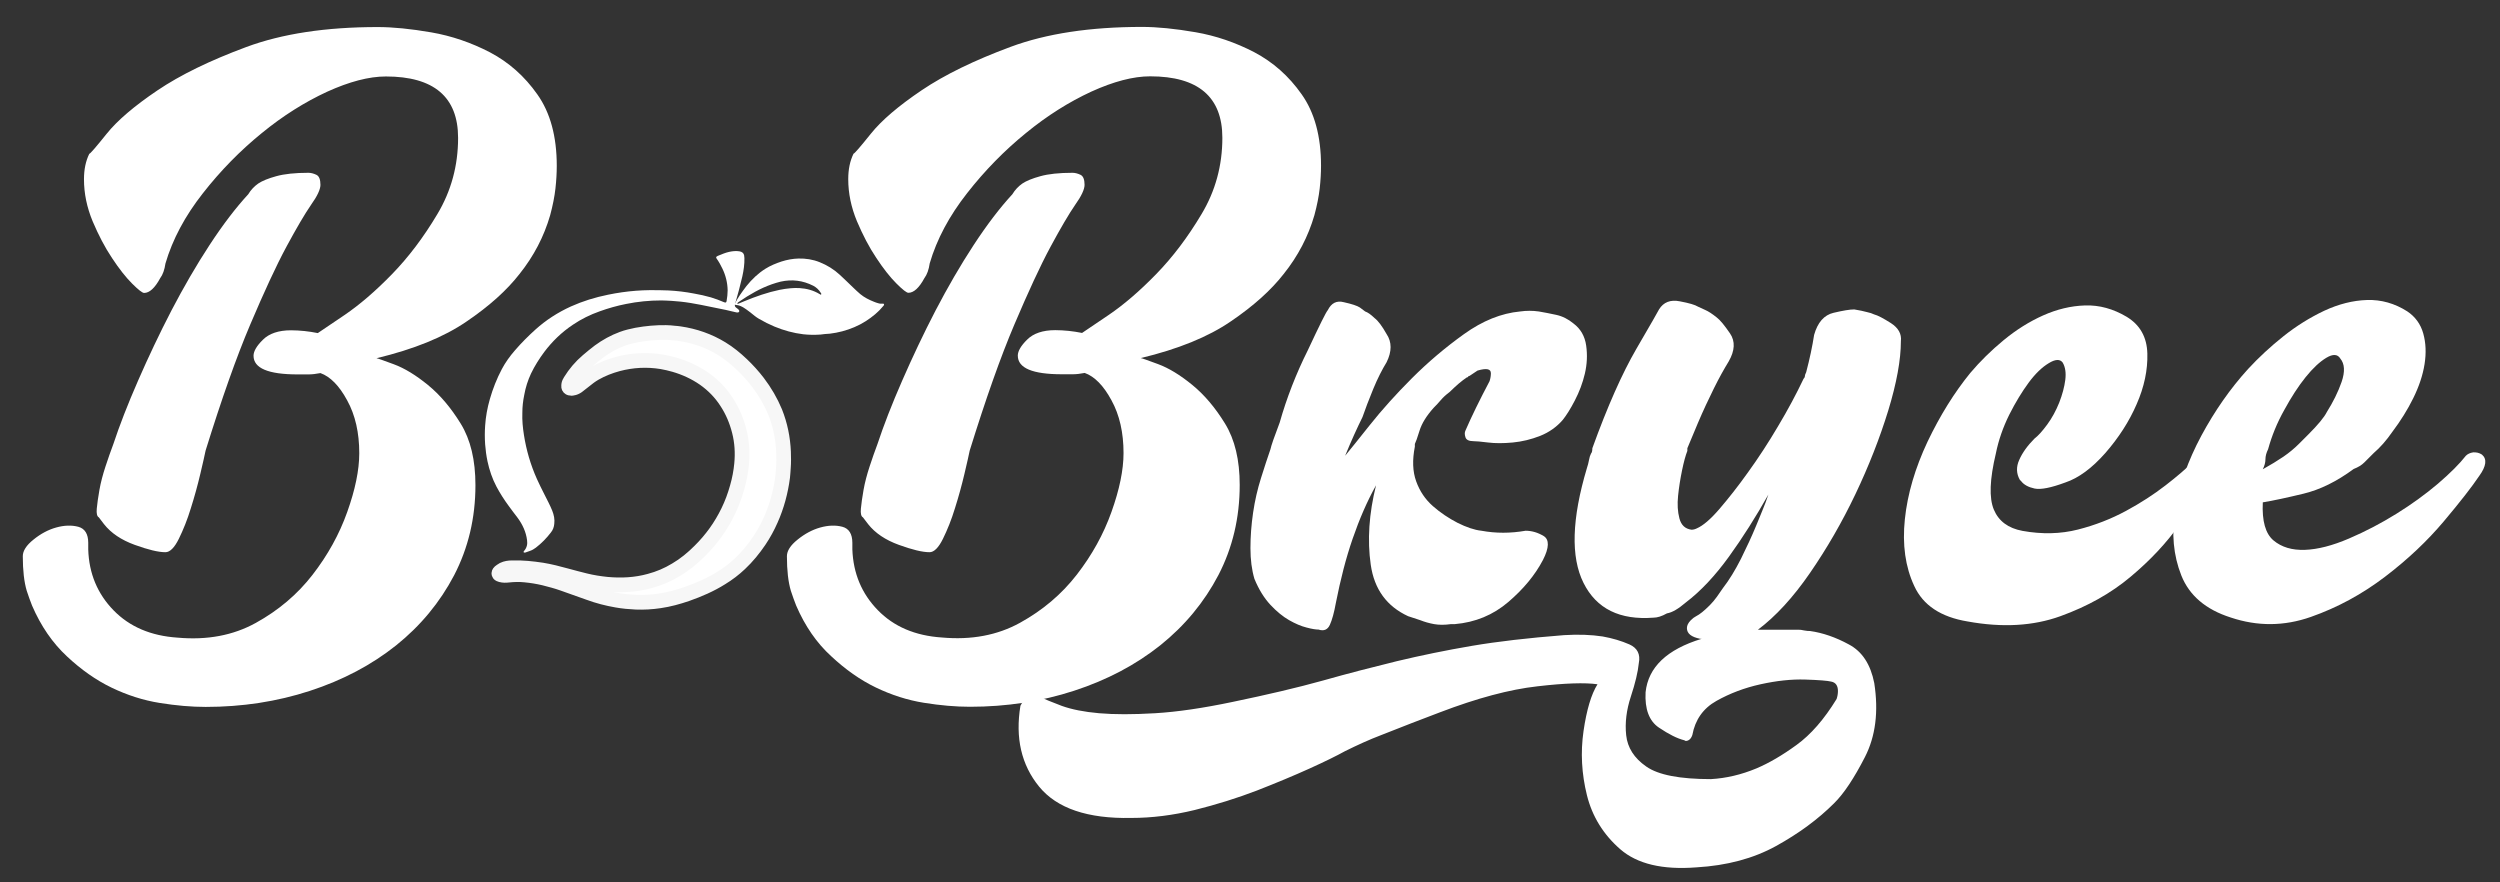<?xml version="1.0" encoding="UTF-8"?> <!-- Generator: Adobe Illustrator 23.0.1, SVG Export Plug-In . SVG Version: 6.00 Build 0) --> <svg xmlns="http://www.w3.org/2000/svg" xmlns:xlink="http://www.w3.org/1999/xlink" id="Слой_1" x="0px" y="0px" viewBox="0 0 170 60" style="enable-background:new 0 0 170 60;" xml:space="preserve"><rect x="0" y="0" width="170" height="60" fill="#333333" stroke="none"/> <style type="text/css"> .st0{fill:#FFFFFF;} .st1{fill:none;} .st2{fill:#FFFFFF;stroke:#F7F7F7;stroke-miterlimit:10;} </style> <g> <g> <path class="st0" d="M2.18,41.18c-0.12-0.3-0.24-0.64-0.36-1c-0.18-0.6-0.27-1.39-0.27-2.36c0-0.36,0.24-0.74,0.73-1.13 c0.48-0.39,1-0.67,1.54-0.82s1.04-0.17,1.5-0.05c0.45,0.12,0.68,0.49,0.68,1.09v0.45C6.05,39,6.63,40.38,7.72,41.5 c1.09,1.12,2.54,1.74,4.36,1.86c2,0.18,3.77-0.15,5.31-1c1.54-0.85,2.83-1.94,3.86-3.27c1.03-1.33,1.82-2.75,2.36-4.27 c0.54-1.51,0.82-2.85,0.82-4c0-1.39-0.27-2.59-0.82-3.59c-0.54-1-1.15-1.62-1.82-1.86c-0.3,0.06-0.58,0.09-0.82,0.09 c-0.24,0-0.49,0-0.73,0c-2,0-3-0.42-3-1.27c0-0.3,0.21-0.67,0.64-1.09c0.42-0.42,1.06-0.64,1.91-0.64c0.3,0,0.6,0.02,0.91,0.05 c0.3,0.03,0.6,0.08,0.91,0.14c0.18-0.12,0.79-0.53,1.82-1.23c1.03-0.7,2.1-1.62,3.22-2.77c1.12-1.15,2.15-2.51,3.09-4.09 c0.94-1.57,1.41-3.3,1.41-5.18c0-2.78-1.64-4.18-4.91-4.18c-1.15,0-2.48,0.35-4,1.04c-1.51,0.7-3,1.63-4.45,2.82 c-1.45,1.18-2.79,2.54-4,4.09c-1.21,1.54-2.06,3.13-2.54,4.77c-0.06,0.42-0.18,0.76-0.36,1c-0.36,0.67-0.73,1-1.09,1 c-0.12,0-0.39-0.21-0.82-0.64c-0.42-0.42-0.88-1-1.36-1.73c-0.49-0.73-0.92-1.56-1.32-2.5c-0.39-0.94-0.59-1.89-0.59-2.86 c0-0.67,0.12-1.24,0.36-1.73c0.06,0,0.45-0.45,1.18-1.36c0.73-0.91,1.88-1.89,3.45-2.95c1.57-1.06,3.59-2.04,6.04-2.95 c2.45-0.91,5.43-1.36,8.95-1.36c1.03,0,2.24,0.12,3.63,0.36c1.39,0.24,2.73,0.7,4,1.36c1.27,0.67,2.35,1.62,3.22,2.86 c0.88,1.24,1.32,2.86,1.32,4.86c0,0.49-0.03,1-0.09,1.54c-0.06,0.54-0.18,1.15-0.36,1.82c-0.42,1.45-1.12,2.79-2.09,4 c-0.85,1.09-2.04,2.17-3.59,3.22c-1.54,1.06-3.59,1.89-6.13,2.5c0.06,0,0.45,0.14,1.18,0.41c0.73,0.27,1.5,0.74,2.32,1.41 c0.82,0.67,1.56,1.54,2.23,2.63c0.67,1.09,1,2.48,1,4.18c0,2.24-0.49,4.28-1.45,6.13c-0.97,1.85-2.29,3.44-3.95,4.77 c-1.67,1.33-3.62,2.36-5.86,3.09c-2.24,0.73-4.6,1.09-7.08,1.09c-0.97,0-2.01-0.09-3.13-0.27c-1.12-0.18-2.21-0.53-3.27-1.04 c-1.06-0.51-2.08-1.23-3.04-2.13C3.57,43.72,2.78,42.57,2.18,41.18z M6.72,35.18c-0.12-0.06-0.17-0.26-0.14-0.59 c0.03-0.33,0.09-0.76,0.18-1.27c0.09-0.51,0.23-1.04,0.41-1.59s0.36-1.06,0.54-1.54c0.42-1.27,0.98-2.71,1.68-4.31 c0.7-1.6,1.45-3.19,2.27-4.77c0.82-1.57,1.68-3.06,2.59-4.45c0.91-1.39,1.79-2.54,2.63-3.45c0.18-0.3,0.41-0.54,0.68-0.73 c0.27-0.18,0.68-0.35,1.23-0.5c0.54-0.15,1.27-0.23,2.18-0.23c0.18,0,0.36,0.05,0.55,0.14c0.18,0.09,0.27,0.32,0.27,0.68 c0,0.3-0.21,0.76-0.64,1.36c-0.42,0.61-0.98,1.56-1.68,2.86c-0.7,1.3-1.51,3.06-2.45,5.27c-0.94,2.21-1.95,5.07-3.04,8.58 c-0.06,0.3-0.18,0.83-0.36,1.59c-0.18,0.76-0.39,1.53-0.64,2.32c-0.24,0.79-0.52,1.48-0.82,2.09c-0.3,0.61-0.61,0.91-0.91,0.91 c-0.49,0-1.18-0.17-2.09-0.5c-0.91-0.33-1.61-0.8-2.09-1.41L6.72,35.18z"></path> <path class="st0" d="M54.14,41.18c-0.12-0.3-0.24-0.64-0.36-1c-0.18-0.6-0.27-1.39-0.27-2.36c0-0.36,0.24-0.74,0.73-1.13 c0.48-0.39,1-0.67,1.54-0.82s1.04-0.17,1.5-0.05c0.45,0.12,0.68,0.49,0.68,1.09v0.45c0.06,1.64,0.64,3.01,1.73,4.13 c1.09,1.12,2.54,1.74,4.36,1.86c2,0.18,3.77-0.15,5.31-1c1.54-0.85,2.83-1.94,3.86-3.27c1.03-1.33,1.82-2.75,2.36-4.27 c0.54-1.51,0.82-2.85,0.82-4c0-1.39-0.27-2.59-0.82-3.59c-0.54-1-1.15-1.62-1.82-1.86c-0.3,0.06-0.58,0.09-0.82,0.09 c-0.24,0-0.49,0-0.73,0c-2,0-3-0.42-3-1.27c0-0.3,0.21-0.67,0.64-1.09c0.42-0.42,1.06-0.64,1.91-0.64c0.3,0,0.6,0.02,0.91,0.05 c0.3,0.03,0.6,0.08,0.91,0.14c0.18-0.12,0.79-0.53,1.82-1.23c1.03-0.7,2.1-1.62,3.22-2.77c1.12-1.15,2.15-2.51,3.09-4.09 c0.94-1.57,1.41-3.3,1.41-5.18c0-2.78-1.64-4.18-4.91-4.18c-1.15,0-2.48,0.35-4,1.04c-1.51,0.7-3,1.63-4.45,2.82 c-1.45,1.18-2.79,2.54-4,4.09c-1.21,1.54-2.06,3.13-2.54,4.77c-0.06,0.42-0.18,0.76-0.36,1c-0.36,0.67-0.73,1-1.09,1 c-0.12,0-0.39-0.21-0.82-0.64c-0.42-0.42-0.88-1-1.36-1.73c-0.49-0.73-0.92-1.56-1.32-2.5c-0.39-0.94-0.59-1.89-0.59-2.86 c0-0.67,0.12-1.24,0.36-1.73c0.06,0,0.45-0.45,1.18-1.36c0.73-0.91,1.88-1.89,3.45-2.95c1.57-1.06,3.59-2.04,6.04-2.95 c2.45-0.91,5.43-1.36,8.95-1.36c1.03,0,2.24,0.12,3.63,0.36c1.39,0.24,2.73,0.7,4,1.36c1.27,0.67,2.35,1.62,3.22,2.86 c0.88,1.24,1.32,2.86,1.32,4.86c0,0.49-0.03,1-0.09,1.54c-0.06,0.54-0.18,1.15-0.36,1.82c-0.42,1.45-1.12,2.79-2.09,4 c-0.85,1.09-2.04,2.17-3.59,3.22c-1.54,1.06-3.59,1.89-6.13,2.5c0.06,0,0.45,0.14,1.18,0.41c0.73,0.27,1.5,0.74,2.32,1.41 c0.82,0.67,1.56,1.54,2.23,2.63c0.67,1.09,1,2.48,1,4.18c0,2.24-0.49,4.28-1.45,6.13c-0.97,1.85-2.29,3.44-3.95,4.77 c-1.67,1.33-3.62,2.36-5.86,3.09c-2.24,0.73-4.6,1.09-7.08,1.09c-0.97,0-2.01-0.09-3.13-0.27c-1.12-0.18-2.21-0.53-3.27-1.04 c-1.06-0.51-2.08-1.23-3.04-2.13C55.53,43.72,54.74,42.57,54.14,41.18z M58.68,35.18c-0.12-0.06-0.17-0.26-0.14-0.59 c0.03-0.33,0.09-0.76,0.18-1.27c0.09-0.51,0.23-1.04,0.41-1.59s0.36-1.06,0.54-1.54c0.42-1.27,0.98-2.71,1.68-4.31 c0.7-1.6,1.45-3.19,2.27-4.77c0.82-1.57,1.68-3.06,2.59-4.45c0.91-1.39,1.79-2.54,2.63-3.45c0.18-0.3,0.41-0.54,0.68-0.73 c0.27-0.18,0.68-0.35,1.23-0.5c0.54-0.15,1.27-0.23,2.18-0.23c0.18,0,0.36,0.05,0.55,0.14c0.18,0.09,0.27,0.32,0.27,0.68 c0,0.3-0.21,0.76-0.64,1.36c-0.42,0.61-0.98,1.56-1.68,2.86c-0.7,1.3-1.51,3.06-2.45,5.27c-0.94,2.21-1.95,5.07-3.04,8.58 c-0.06,0.3-0.18,0.83-0.36,1.59c-0.18,0.76-0.39,1.53-0.64,2.32c-0.24,0.79-0.52,1.48-0.82,2.09c-0.3,0.61-0.61,0.91-0.91,0.91 c-0.49,0-1.18-0.17-2.09-0.5c-0.91-0.33-1.61-0.8-2.09-1.41L58.68,35.18z"></path> <path class="st0" d="M87.02,28.73c0.48-1.69,1.12-3.33,1.91-4.91c0.79-1.69,1.24-2.6,1.36-2.73c0.24-0.48,0.6-0.67,1.09-0.54 c0.54,0.12,0.91,0.24,1.09,0.36l0.36,0.27c0.18,0.06,0.39,0.21,0.64,0.45c0.24,0.18,0.51,0.54,0.82,1.09 c0.36,0.54,0.36,1.18,0,1.91c-0.3,0.49-0.61,1.09-0.91,1.82c-0.3,0.73-0.54,1.36-0.73,1.91c-0.36,0.73-0.76,1.6-1.18,2.63 c0.3-0.36,0.86-1.06,1.68-2.09c0.82-1.03,1.77-2.09,2.86-3.18c1.09-1.09,2.27-2.09,3.54-3s2.54-1.42,3.82-1.54 c0.42-0.06,0.85-0.06,1.27,0c0.36,0.06,0.76,0.14,1.18,0.23c0.42,0.09,0.82,0.29,1.18,0.59c0.48,0.36,0.77,0.86,0.86,1.5 s0.06,1.27-0.09,1.91c-0.15,0.64-0.38,1.24-0.68,1.82c-0.3,0.58-0.58,1.02-0.82,1.32c-0.42,0.49-0.94,0.85-1.54,1.09 c-0.61,0.24-1.23,0.39-1.86,0.45c-0.64,0.06-1.2,0.06-1.68,0c-0.49-0.06-0.82-0.09-1-0.09c-0.3,0-0.49-0.09-0.54-0.27 c-0.06-0.18-0.06-0.33,0-0.45c0.42-0.97,0.97-2.09,1.64-3.36c0.06-0.18,0.09-0.36,0.09-0.54c0-0.3-0.3-0.36-0.91-0.18l-0.54,0.36 c-0.06,0-0.09,0.02-0.09,0.05c0,0.03-0.03,0.05-0.09,0.05c-0.18,0.12-0.36,0.26-0.54,0.41c-0.18,0.15-0.39,0.35-0.64,0.59 c-0.24,0.18-0.44,0.36-0.59,0.54c-0.15,0.18-0.32,0.36-0.5,0.54c-0.49,0.55-0.8,1.06-0.95,1.54c-0.15,0.49-0.26,0.79-0.32,0.91 v0.18c-0.18,0.91-0.15,1.7,0.09,2.36c0.24,0.67,0.62,1.23,1.13,1.68s1.08,0.83,1.68,1.14c0.6,0.3,1.15,0.49,1.63,0.54 c0.97,0.18,1.97,0.18,3,0c0.42,0,0.83,0.12,1.23,0.36c0.39,0.24,0.38,0.79-0.05,1.63c-0.54,1.03-1.33,1.98-2.36,2.86 c-1.03,0.88-2.24,1.38-3.63,1.5h-0.27c-0.42,0.06-0.8,0.06-1.14,0c-0.33-0.06-0.65-0.15-0.95-0.27l-0.82-0.27 c-1.45-0.67-2.3-1.83-2.54-3.5c-0.24-1.67-0.12-3.47,0.36-5.4c-0.61,1.09-1.13,2.3-1.59,3.63c-0.46,1.33-0.83,2.79-1.14,4.36 c-0.12,0.67-0.26,1.17-0.41,1.5c-0.15,0.33-0.41,0.44-0.77,0.32c-0.18,0-0.45-0.04-0.82-0.14c-0.36-0.09-0.76-0.26-1.18-0.5 c-0.42-0.24-0.85-0.59-1.27-1.04c-0.42-0.45-0.79-1.04-1.09-1.77c-0.18-0.61-0.27-1.3-0.27-2.09c0-0.79,0.06-1.59,0.18-2.41 c0.12-0.82,0.3-1.6,0.54-2.36c0.24-0.76,0.45-1.41,0.64-1.95C86.44,30.31,86.65,29.7,87.02,28.73z"></path> <path class="st0" d="M127.44,21.38c0.24,0.06,0.62,0.26,1.14,0.59c0.51,0.33,0.74,0.74,0.68,1.23c0,1.27-0.29,2.85-0.86,4.72 c-0.58,1.88-1.32,3.77-2.23,5.68s-1.94,3.69-3.09,5.36c-1.15,1.67-2.33,2.95-3.54,3.86h-0.09h2.82c0.12,0,0.26,0.01,0.41,0.05 c0.15,0.03,0.29,0.04,0.41,0.04c0.85,0.12,1.73,0.42,2.63,0.91c0.91,0.48,1.48,1.36,1.73,2.63c0.3,1.94,0.09,3.62-0.64,5.04 c-0.73,1.42-1.42,2.47-2.09,3.13c-1.09,1.09-2.41,2.06-3.95,2.91c-1.54,0.85-3.35,1.33-5.41,1.45c-2.3,0.18-4.03-0.23-5.18-1.23 s-1.91-2.23-2.27-3.68s-0.44-2.91-0.23-4.36c0.21-1.45,0.53-2.51,0.95-3.18c-0.85-0.12-2.21-0.08-4.09,0.14 c-1.88,0.21-4.09,0.8-6.63,1.77c-0.61,0.24-1.24,0.48-1.91,0.73c-0.6,0.24-1.3,0.51-2.09,0.82c-0.79,0.3-1.6,0.67-2.45,1.09 c-0.54,0.3-1.35,0.7-2.41,1.18c-1.06,0.48-2.26,0.98-3.59,1.5c-1.33,0.51-2.74,0.95-4.22,1.32c-1.48,0.36-2.92,0.54-4.31,0.54 c-2.97,0.06-5.06-0.65-6.27-2.13c-1.21-1.48-1.63-3.32-1.27-5.5c0.06-0.12,0.18-0.32,0.36-0.59s0.49-0.29,0.91-0.04 c0.36,0.18,0.88,0.39,1.54,0.64c0.67,0.24,1.51,0.41,2.54,0.5c1.03,0.09,2.3,0.09,3.81,0c1.51-0.09,3.27-0.35,5.27-0.77 c2.36-0.49,4.41-0.97,6.13-1.45c1.73-0.49,3.41-0.92,5.04-1.32c1.63-0.39,3.33-0.74,5.09-1.04c1.76-0.3,3.85-0.54,6.27-0.73 c0.97-0.06,1.85-0.03,2.63,0.09c0.67,0.12,1.27,0.3,1.82,0.54c0.54,0.24,0.76,0.67,0.64,1.27c-0.06,0.6-0.24,1.36-0.54,2.27 c-0.3,0.91-0.41,1.79-0.32,2.63c0.09,0.85,0.54,1.56,1.36,2.13c0.82,0.58,2.29,0.86,4.41,0.86c1.03-0.06,2.06-0.3,3.09-0.73 c0.85-0.36,1.76-0.89,2.72-1.59c0.97-0.7,1.88-1.74,2.73-3.13c0.06-0.18,0.09-0.36,0.09-0.54c0-0.36-0.15-0.58-0.45-0.64 c-0.24-0.06-0.83-0.11-1.77-0.14c-0.94-0.03-1.95,0.08-3.04,0.32c-1.09,0.24-2.09,0.62-3,1.13c-0.91,0.51-1.45,1.29-1.64,2.32 c-0.06,0.18-0.15,0.3-0.27,0.36c-0.12,0.06-0.21,0.06-0.27,0c-0.49-0.12-1.06-0.41-1.73-0.86c-0.67-0.45-0.97-1.26-0.91-2.41 c0.18-1.7,1.45-2.91,3.81-3.63h-0.09c-0.61-0.12-0.91-0.36-0.91-0.73c0-0.18,0.09-0.36,0.27-0.54c0.12-0.12,0.24-0.21,0.36-0.27 c0.24-0.12,0.54-0.36,0.91-0.73c0.18-0.18,0.35-0.38,0.5-0.59c0.15-0.21,0.29-0.41,0.41-0.59c0.42-0.54,0.83-1.21,1.23-2 c0.39-0.79,0.74-1.54,1.04-2.27c0.12-0.3,0.26-0.64,0.41-1c0.15-0.36,0.29-0.73,0.41-1.09c-0.85,1.51-1.74,2.92-2.68,4.22 c-0.94,1.3-1.92,2.35-2.95,3.13c-0.49,0.42-0.91,0.67-1.27,0.73C113,41.91,112.69,42,112.45,42c-2.3,0.18-3.89-0.6-4.77-2.36 c-0.88-1.76-0.8-4.36,0.23-7.81c0.06-0.18,0.11-0.36,0.14-0.54c0.03-0.18,0.08-0.33,0.14-0.45c0.06-0.06,0.09-0.18,0.09-0.36 c1.03-2.85,2.03-5.1,3-6.77c0.97-1.66,1.48-2.56,1.54-2.68c0.3-0.48,0.77-0.67,1.41-0.54c0.64,0.12,1.04,0.24,1.23,0.36 c0.12,0.06,0.29,0.14,0.5,0.23c0.21,0.09,0.47,0.26,0.77,0.5c0.24,0.18,0.54,0.55,0.91,1.09s0.33,1.18-0.09,1.91 c-0.3,0.49-0.64,1.09-1,1.82c-0.36,0.73-0.73,1.51-1.09,2.36c-0.12,0.3-0.24,0.59-0.36,0.86c-0.12,0.27-0.24,0.56-0.36,0.86v0.18 c-0.12,0.3-0.24,0.74-0.36,1.32c-0.12,0.58-0.21,1.15-0.27,1.73c-0.06,0.58-0.03,1.09,0.09,1.54c0.12,0.46,0.39,0.71,0.82,0.77 c0.12,0,0.24-0.03,0.36-0.09c0.42-0.18,0.94-0.62,1.54-1.32c0.6-0.7,1.26-1.53,1.95-2.5c0.7-0.97,1.38-2.01,2.04-3.13 c0.67-1.12,1.24-2.19,1.73-3.22c0.06-0.06,0.09-0.12,0.09-0.18c0-0.06,0.03-0.15,0.09-0.27c0.24-0.91,0.42-1.76,0.54-2.54 c0.24-0.85,0.68-1.35,1.32-1.5c0.64-0.15,1.1-0.23,1.41-0.23c0.36,0.06,0.65,0.12,0.86,0.18 C127.15,21.26,127.32,21.32,127.44,21.38z"></path> <path class="st0" d="M150.24,31.19c0.36,0.36,0.33,0.88-0.09,1.54c-0.42,0.73-1.08,1.71-1.95,2.95c-0.88,1.24-1.98,2.42-3.32,3.54 c-1.33,1.12-2.92,2.01-4.77,2.68c-1.85,0.67-3.95,0.79-6.31,0.36c-1.82-0.3-3.03-1.1-3.63-2.41c-0.61-1.3-0.82-2.82-0.64-4.54 c0.18-1.73,0.7-3.48,1.54-5.27c0.85-1.78,1.82-3.34,2.91-4.68c0.67-0.79,1.42-1.53,2.27-2.23c0.85-0.7,1.74-1.26,2.68-1.68 c0.94-0.42,1.89-0.65,2.86-0.68c0.97-0.03,1.91,0.23,2.82,0.77c0.91,0.55,1.38,1.38,1.41,2.5c0.03,1.12-0.21,2.27-0.73,3.45 c-0.51,1.18-1.23,2.29-2.13,3.32c-0.91,1.03-1.82,1.7-2.72,2c-0.97,0.36-1.67,0.5-2.09,0.41c-0.42-0.09-0.73-0.26-0.91-0.5 l-0.09-0.09c-0.24-0.42-0.26-0.88-0.04-1.36c0.21-0.48,0.56-0.97,1.04-1.45c0.24-0.18,0.53-0.5,0.86-0.95 c0.33-0.45,0.6-0.95,0.82-1.5c0.21-0.54,0.35-1.06,0.41-1.54c0.06-0.48,0-0.88-0.18-1.18c-0.18-0.24-0.5-0.23-0.95,0.05 c-0.45,0.27-0.91,0.71-1.36,1.32c-0.45,0.61-0.89,1.33-1.32,2.18c-0.42,0.85-0.73,1.73-0.91,2.63c-0.42,1.76-0.47,3.03-0.14,3.82 c0.33,0.79,0.98,1.27,1.95,1.45c1.33,0.24,2.59,0.21,3.77-0.09c1.18-0.3,2.27-0.73,3.27-1.27s1.89-1.12,2.68-1.73 c0.79-0.61,1.42-1.15,1.91-1.64c0.12-0.12,0.29-0.21,0.5-0.27C149.86,31.04,150.06,31.07,150.24,31.19z"></path> <path class="st0" d="M168.77,30.91c0.36,0.3,0.3,0.79-0.18,1.45c-0.49,0.73-1.29,1.76-2.41,3.09c-1.12,1.33-2.45,2.59-4,3.77 s-3.22,2.09-5.04,2.73c-1.82,0.64-3.63,0.65-5.45,0.04c-1.7-0.54-2.82-1.5-3.36-2.86s-0.68-2.86-0.41-4.5 c0.27-1.63,0.86-3.3,1.77-5c0.91-1.69,1.97-3.21,3.18-4.54c0.73-0.79,1.53-1.53,2.41-2.23c0.88-0.7,1.8-1.27,2.77-1.73 c0.97-0.45,1.94-0.7,2.91-0.73c0.97-0.03,1.88,0.23,2.73,0.77c0.54,0.36,0.91,0.86,1.09,1.5s0.21,1.33,0.09,2.09 c-0.12,0.76-0.38,1.53-0.77,2.32c-0.39,0.79-0.86,1.54-1.41,2.27c-0.42,0.61-0.85,1.09-1.27,1.45c-0.24,0.24-0.45,0.45-0.64,0.64 s-0.42,0.33-0.73,0.45c-1.15,0.85-2.29,1.41-3.41,1.68c-1.12,0.27-2.04,0.47-2.77,0.59c-0.06,1.27,0.18,2.13,0.73,2.59 s1.26,0.67,2.13,0.64c0.88-0.03,1.88-0.29,3-0.77c1.12-0.48,2.19-1.04,3.22-1.68c1.03-0.64,1.97-1.32,2.82-2.04 c0.85-0.73,1.48-1.36,1.91-1.91c0.12-0.12,0.29-0.2,0.5-0.23C168.39,30.75,168.59,30.79,168.77,30.91z M154.23,30.55 c-0.12,0.24-0.18,0.47-0.18,0.68c0,0.21-0.06,0.44-0.18,0.68c0.54-0.3,1.01-0.59,1.41-0.86c0.39-0.27,0.74-0.56,1.04-0.86 l0.64-0.64c0.67-0.67,1.09-1.18,1.27-1.54c0.42-0.67,0.76-1.35,1-2.04c0.24-0.7,0.21-1.23-0.09-1.59c-0.18-0.3-0.5-0.32-0.95-0.05 s-0.92,0.71-1.41,1.32c-0.49,0.61-0.97,1.35-1.45,2.23C154.84,28.75,154.48,29.64,154.23,30.55z"></path> </g> <polygon class="st1" points="110.82,25.18 26.27,25.18 26.27,25.18 110.82,25.18 "></polygon> <g> <path class="st2" d="M53.22,32.44c-0.13,1-0.39,1.97-0.8,2.89c-0.22,0.5-0.48,0.98-0.79,1.44c-0.38,0.56-0.81,1.09-1.31,1.56 c-0.39,0.37-0.81,0.69-1.27,0.97c-0.73,0.46-1.52,0.8-2.34,1.09c-0.61,0.21-1.23,0.38-1.86,0.47c-0.53,0.08-1.06,0.11-1.6,0.09 c-0.45-0.02-0.89-0.06-1.33-0.14c-0.63-0.11-1.25-0.27-1.85-0.49c-0.6-0.22-1.2-0.43-1.8-0.64c-0.42-0.15-0.85-0.26-1.28-0.37 c-0.42-0.1-0.85-0.17-1.28-0.21c-0.38-0.04-0.76-0.03-1.14,0.01c-0.18,0.02-0.35,0.03-0.53-0.03c-0.01,0-0.01,0-0.02,0 c-0.11-0.03-0.13-0.11-0.05-0.18c0.08-0.06,0.16-0.12,0.25-0.17c0.19-0.09,0.39-0.12,0.6-0.12c0.35-0.01,0.7,0,1.04,0.03 c0.33,0.03,0.67,0.07,0.99,0.12c0.55,0.09,1.1,0.23,1.64,0.38c0.43,0.12,0.87,0.23,1.3,0.34c0.49,0.12,0.99,0.2,1.49,0.25 c0.98,0.09,1.95,0.04,2.89-0.22c0.64-0.17,1.23-0.42,1.79-0.76c0.6-0.35,1.13-0.79,1.62-1.28c0.8-0.79,1.44-1.68,1.93-2.69 c0.26-0.53,0.46-1.08,0.62-1.65c0.15-0.52,0.25-1.05,0.3-1.58c0.07-0.75,0.03-1.49-0.16-2.23c-0.18-0.71-0.46-1.38-0.87-2 c-0.4-0.62-0.91-1.14-1.52-1.57c-0.62-0.43-1.3-0.74-2.02-0.95c-0.29-0.08-0.57-0.15-0.87-0.2C44,24.44,43,24.49,42.02,24.75 c-0.55,0.15-1.07,0.35-1.56,0.63c-0.26,0.15-0.5,0.33-0.73,0.52c-0.15,0.12-0.3,0.24-0.46,0.36c-0.1,0.07-0.21,0.12-0.34,0.14 c-0.02,0-0.04,0.01-0.06,0.01c-0.16,0-0.23-0.06-0.2-0.23c0.01-0.1,0.06-0.19,0.11-0.27c0.32-0.52,0.71-0.98,1.18-1.38 c0.25-0.22,0.52-0.43,0.79-0.64c0.48-0.35,1-0.64,1.57-0.85c0.32-0.12,0.64-0.19,0.98-0.26c0.66-0.12,1.32-0.18,1.99-0.17 c0.18,0,0.37,0.02,0.55,0.04c0.13,0.01,0.26,0.02,0.38,0.04c1.02,0.15,1.97,0.48,2.84,1.01c0.51,0.31,0.96,0.68,1.38,1.08 c0.4,0.38,0.77,0.79,1.1,1.22c0.48,0.63,0.87,1.3,1.17,2.02c0.35,0.88,0.53,1.78,0.57,2.71c0.01,0.36,0.02,0.71-0.01,1.07 C53.26,32.02,53.24,32.23,53.22,32.44z"></path> <path class="st0" d="M35.52,28.07c-0.02,0.52,0.03,1.02,0.11,1.52c0.16,1.02,0.45,2.02,0.88,2.98c0.16,0.35,0.33,0.7,0.51,1.05 c0.18,0.36,0.38,0.73,0.53,1.1c0.12,0.3,0.18,0.6,0.14,0.91c-0.02,0.21-0.09,0.41-0.23,0.58c-0.29,0.38-0.63,0.73-1.02,1.03 c-0.12,0.09-0.25,0.17-0.4,0.22c-0.1,0.04-0.21,0.07-0.31,0.11c-0.02,0.01-0.03,0.01-0.05,0.01c-0.02,0-0.06-0.01-0.07-0.02 c-0.01-0.01-0.01-0.04,0-0.06c0-0.01,0.02-0.03,0.03-0.04c0.19-0.22,0.24-0.46,0.2-0.73c-0.07-0.55-0.3-1.06-0.65-1.53 c-0.2-0.27-0.41-0.53-0.6-0.8c-0.31-0.42-0.59-0.86-0.83-1.31c-0.29-0.55-0.48-1.12-0.61-1.72c-0.08-0.38-0.13-0.76-0.16-1.15 c-0.03-0.43-0.03-0.86,0-1.28c0.04-0.61,0.15-1.21,0.32-1.8c0.2-0.7,0.47-1.39,0.82-2.05c0.24-0.45,0.54-0.87,0.89-1.27 c0.43-0.5,0.9-0.97,1.4-1.42c0.7-0.63,1.5-1.15,2.4-1.56c0.8-0.36,1.64-0.62,2.53-0.8c0.63-0.13,1.26-0.22,1.9-0.27 c0.31-0.02,0.62-0.04,0.93-0.04c0.42,0,0.84,0,1.27,0.02c0.59,0.03,1.17,0.1,1.74,0.21c0.39,0.07,0.77,0.15,1.15,0.26 c0.3,0.09,0.59,0.2,0.87,0.32c0.03,0.01,0.06,0.02,0.09,0.03c0.05,0.01,0.07,0,0.09-0.04c0.01-0.02,0.02-0.05,0.02-0.07 c0.04-0.24,0.07-0.48,0.07-0.72c-0.01-0.51-0.13-1.01-0.36-1.48c-0.11-0.23-0.23-0.45-0.38-0.66c-0.01-0.02-0.02-0.03-0.03-0.05 c-0.02-0.05-0.01-0.08,0.03-0.11c0.02-0.01,0.04-0.03,0.07-0.04c0.25-0.1,0.49-0.21,0.76-0.27c0.23-0.05,0.47-0.08,0.71-0.04 c0.18,0.03,0.29,0.12,0.32,0.27c0.01,0.06,0.02,0.13,0.02,0.19c0.01,0.42-0.05,0.83-0.14,1.24c-0.14,0.62-0.31,1.24-0.49,1.86 c0,0.01-0.01,0.03-0.01,0.04c-0.03,0.1,0,0.18,0.09,0.24c0.05,0.03,0.09,0.07,0.14,0.11c0.02,0.02,0.04,0.04,0.05,0.06 c0.04,0.09-0.02,0.16-0.13,0.15c-0.02,0-0.05-0.01-0.07-0.01c-0.24-0.06-0.49-0.12-0.73-0.17c-0.56-0.12-1.11-0.23-1.67-0.34 c-0.46-0.09-0.92-0.17-1.39-0.22c-0.2-0.02-0.4-0.04-0.59-0.05c-0.24-0.01-0.48-0.03-0.71-0.03c-0.81,0-1.61,0.08-2.4,0.24 c-0.61,0.12-1.21,0.29-1.79,0.5c-0.65,0.23-1.26,0.53-1.82,0.91c-0.78,0.52-1.41,1.14-1.94,1.84c-0.35,0.47-0.66,0.96-0.91,1.48 c-0.22,0.47-0.37,0.95-0.46,1.45C35.56,27.28,35.52,27.68,35.52,28.07z"></path> <path class="st0" d="M55.8,22.75c-0.44,0.03-0.81,0.02-1.18-0.02c-0.67-0.08-1.32-0.26-1.95-0.52c-0.36-0.15-0.72-0.33-1.06-0.53 c-0.19-0.11-0.36-0.25-0.53-0.39c-0.2-0.16-0.4-0.31-0.62-0.43c-0.13-0.07-0.26-0.11-0.4-0.12c-0.09,0-0.11-0.05-0.07-0.13 c0.1-0.18,0.2-0.37,0.32-0.54c0.14-0.21,0.3-0.42,0.45-0.62c0.37-0.46,0.79-0.86,1.28-1.17c0.35-0.22,0.72-0.37,1.11-0.5 c0.38-0.12,0.76-0.19,1.15-0.2c0.49-0.01,0.97,0.06,1.44,0.25c0.5,0.2,0.96,0.48,1.37,0.86c0.3,0.27,0.58,0.56,0.88,0.84 c0.17,0.16,0.33,0.32,0.51,0.47c0.28,0.23,0.6,0.39,0.93,0.52c0.09,0.04,0.19,0.07,0.29,0.1c0.08,0.03,0.17,0.04,0.26,0.03 c0.01,0,0.02,0,0.04,0c0.04,0,0.07-0.01,0.09,0.04c0.02,0.04-0.01,0.07-0.03,0.1c-0.35,0.43-0.76,0.76-1.21,1.05 c-0.5,0.32-1.04,0.54-1.6,0.69c-0.28,0.07-0.56,0.13-0.84,0.16C56.17,22.7,55.95,22.73,55.8,22.75z M50.13,20.63 c0.03,0.04,0.06,0.03,0.08,0.02c0.14-0.06,0.27-0.11,0.41-0.17c0.78-0.32,1.57-0.6,2.39-0.77c0.25-0.05,0.5-0.09,0.76-0.11 c0.2-0.02,0.4-0.02,0.6-0.01c0.48,0.03,0.94,0.15,1.37,0.41c0.03,0.02,0.07,0.06,0.1,0.02c0.03-0.04-0.01-0.07-0.03-0.11 c-0.13-0.21-0.3-0.37-0.51-0.48c-0.71-0.36-1.44-0.45-2.21-0.28c-0.41,0.1-0.8,0.24-1.18,0.41c-0.38,0.17-0.75,0.38-1.11,0.6 c-0.2,0.13-0.4,0.27-0.61,0.4C50.17,20.59,50.15,20.61,50.13,20.63z"></path> </g> </g> </svg> 